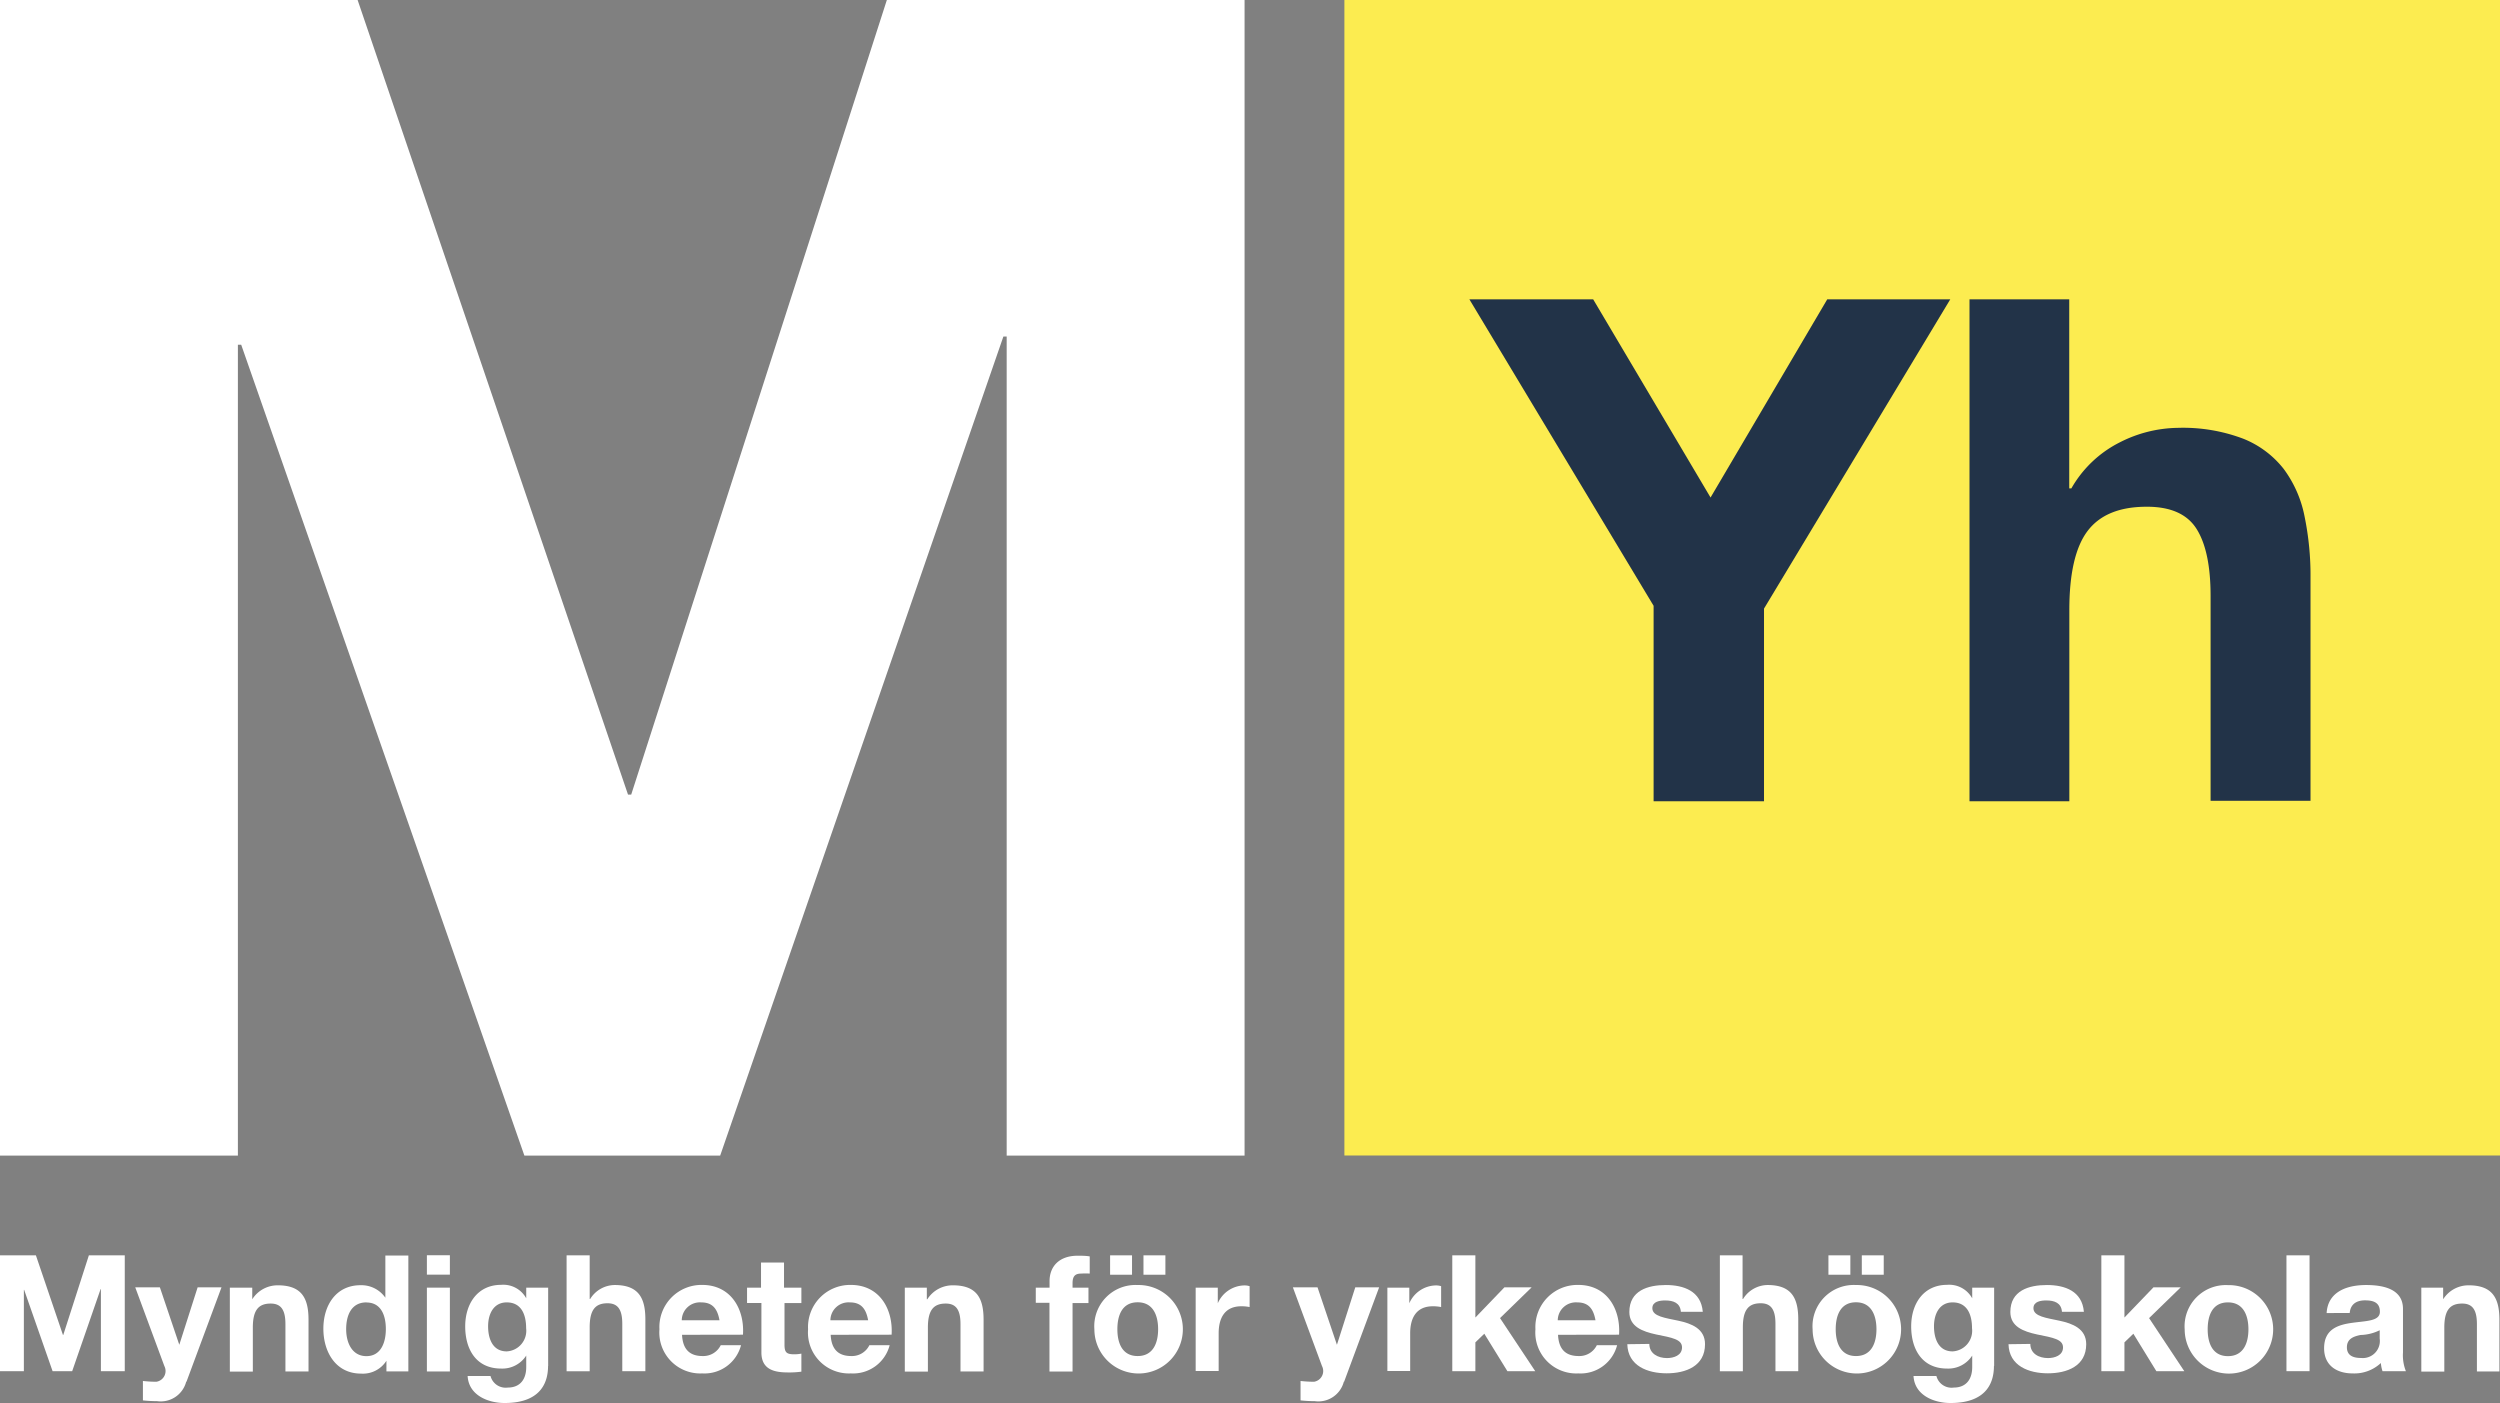 <svg id="Layer_1" data-name="Layer 1" xmlns="http://www.w3.org/2000/svg" viewBox="0 0 257.68 144.61"><rect x="0" y="0" width="257.68" height="144.61" fill="#808080" stroke="none"/><title>MYH_Staende_Inv_cmyk-2019</title><polygon points="257.68 119.1 138.57 119.1 138.57 0 257.68 0 257.68 119.1 257.68 119.1" style="fill:#fcec50"/><polygon points="151.45 30.85 164.21 30.85 176.31 51.28 188.34 30.85 201.02 30.85 181.82 62.73 181.82 82.59 170.44 82.59 170.44 62.44 151.45 30.85 151.45 30.85" style="fill:#223348"/><path d="M505.28,257.13v19.49h.22a11.89,11.89,0,0,1,5-4.75,13.5,13.5,0,0,1,5.94-1.49,17.51,17.51,0,0,1,6.78,1.12,10,10,0,0,1,4.17,3.12,12.1,12.1,0,0,1,2.14,4.86,30.21,30.21,0,0,1,.62,6.34v23H519.85V287.71q0-4.63-1.45-6.92t-5.14-2.28q-4.2,0-6.09,2.5t-1.88,8.22v19.64H495V257.13Z" transform="translate(-292 -226.28)" style="fill:#223348"/><polygon points="0 129.39 3.7 129.39 6.49 137.6 6.52 137.6 9.16 129.39 12.86 129.39 12.86 141.33 10.4 141.33 10.4 132.87 10.37 132.87 7.44 141.33 5.42 141.33 2.49 132.95 2.46 132.95 2.46 141.33 0 141.33 0 129.39 0 129.39" style="fill:#fff"/><path d="M311.19,368.7a2.71,2.71,0,0,1-3,2,14,14,0,0,1-1.46-.08v-2a12.5,12.5,0,0,0,1.39.08,1.12,1.12,0,0,0,.82-1.62l-3-8.11h2.54l2,5.92h0l1.89-5.92h2.46l-3.61,9.73Z" transform="translate(-292 -226.28)" style="fill:#fff"/><path d="M315.73,359H318v1.2H318a3.09,3.09,0,0,1,2.64-1.44c2.53,0,3.16,1.42,3.16,3.56v5.32h-2.38v-4.88c0-1.42-.42-2.12-1.52-2.12-1.29,0-1.84.72-1.84,2.48v4.53h-2.37V359Z" transform="translate(-292 -226.28)" style="fill:#fff"/><path d="M329.77,360.52c-1.56,0-2.09,1.34-2.09,2.76s.62,2.78,2.09,2.78,2-1.37,2-2.79-.5-2.74-2-2.74Zm2.07,6h0a2.87,2.87,0,0,1-2.63,1.34c-2.61,0-3.88-2.24-3.88-4.63s1.29-4.48,3.83-4.48a3,3,0,0,1,2.56,1.29h0v-4.35h2.37v11.94h-2.26v-1.1Z" transform="translate(-292 -226.28)" style="fill:#fff"/><path d="M336,359h2.37v8.64H336V359Zm2.37-1.34H336v-2h2.37v2Z" transform="translate(-292 -226.28)" style="fill:#fff"/><path d="M346.23,363.18c0-1.4-.49-2.66-2-2.66-1.34,0-1.92,1.17-1.92,2.46s.47,2.59,1.92,2.59a2.13,2.13,0,0,0,2-2.39Zm2.26,3.88c0,1.42-.5,3.83-4.48,3.83-1.71,0-3.7-.8-3.81-2.78h2.36a1.61,1.61,0,0,0,1.77,1.19c1.32,0,1.92-.9,1.91-2.14V366h0a2.92,2.92,0,0,1-2.59,1.34c-2.59,0-3.7-2-3.7-4.35s1.29-4.28,3.71-4.28a2.69,2.69,0,0,1,2.58,1.39h0V359h2.26v8.09Z" transform="translate(-292 -226.28)" style="fill:#fff"/><path d="M350.4,355.67h2.38v4.5h.05a3,3,0,0,1,2.53-1.44c2.53,0,3.16,1.42,3.16,3.56v5.32h-2.38v-4.88c0-1.42-.42-2.12-1.52-2.12-1.29,0-1.84.72-1.84,2.48v4.53H350.4V355.67Z" transform="translate(-292 -226.28)" style="fill:#fff"/><path d="M366.16,362.36c-.22-1.21-.74-1.84-1.89-1.84a1.87,1.87,0,0,0-2,1.84Zm-3.86,1.5c.07,1.51.8,2.19,2.12,2.19a2,2,0,0,0,1.87-1.12h2.09a3.89,3.89,0,0,1-4,2.91,4.22,4.22,0,0,1-4.41-4.55,4.34,4.34,0,0,1,4.41-4.57c2.94,0,4.37,2.47,4.2,5.13Z" transform="translate(-292 -226.28)" style="fill:#fff"/><path d="M372.86,359h1.74v1.59h-1.74v4.28c0,.8.2,1,1,1a3.76,3.76,0,0,0,.74-.07v1.86a9.16,9.16,0,0,1-1.39.08c-1.46,0-2.73-.33-2.73-2.06v-5.1H369V359h1.44v-2.59h2.37V359Z" transform="translate(-292 -226.28)" style="fill:#fff"/><path d="M381.48,362.36c-.22-1.21-.74-1.84-1.89-1.84a1.87,1.87,0,0,0-2,1.84Zm-3.86,1.5c.07,1.51.8,2.19,2.12,2.19a2,2,0,0,0,1.87-1.12h2.09a3.89,3.89,0,0,1-4,2.91,4.22,4.22,0,0,1-4.41-4.55,4.34,4.34,0,0,1,4.41-4.57c2.94,0,4.36,2.47,4.2,5.13Z" transform="translate(-292 -226.28)" style="fill:#fff"/><path d="M385.27,359h2.26v1.2h.05a3.09,3.09,0,0,1,2.64-1.44c2.53,0,3.16,1.42,3.16,3.56v5.32H391v-4.88c0-1.42-.42-2.12-1.52-2.12-1.29,0-1.84.72-1.84,2.48v4.53h-2.38V359Z" transform="translate(-292 -226.28)" style="fill:#fff"/><path d="M400.18,360.56h-1.42V359h1.42v-.67c0-1.52,1-2.62,2.89-2.62.42,0,.85,0,1.25.07v1.77a7.45,7.45,0,0,0-.87,0c-.64,0-.9.27-.9,1V359h1.64v1.59h-1.64v7.06h-2.38v-7.06Z" transform="translate(-292 -226.28)" style="fill:#fff"/><path d="M409.86,355.67h2.26v2h-2.26v-2Zm-.6,10.38c1.62,0,2.11-1.39,2.11-2.76s-.48-2.78-2.11-2.78-2.09,1.39-2.09,2.78.48,2.76,2.09,2.76Zm-2.84-10.38h2.26v2h-2.26v-2Zm2.84,3.06a4.56,4.56,0,1,1-4.46,4.57,4.25,4.25,0,0,1,4.46-4.57Z" transform="translate(-292 -226.28)" style="fill:#fff"/><path d="M415.26,359h2.26v1.61h0a3.05,3.05,0,0,1,2.76-1.84,1.69,1.69,0,0,1,.52.08V361a4.28,4.28,0,0,0-.85-.08c-1.74,0-2.34,1.25-2.34,2.78v3.89h-2.37V359Z" transform="translate(-292 -226.28)" style="fill:#fff"/><path d="M430.51,368.7a2.71,2.71,0,0,1-3,2,14,14,0,0,1-1.46-.08v-2a12.47,12.47,0,0,0,1.39.08,1.12,1.12,0,0,0,.82-1.62l-3-8.11h2.54l2,5.92h0l1.89-5.92h2.46l-3.61,9.73Z" transform="translate(-292 -226.28)" style="fill:#fff"/><path d="M435,359h2.26v1.61h0a3.05,3.05,0,0,1,2.76-1.84,1.69,1.69,0,0,1,.52.08V361a4.28,4.28,0,0,0-.85-.08c-1.74,0-2.34,1.25-2.34,2.78v3.89H435V359Z" transform="translate(-292 -226.28)" style="fill:#fff"/><polygon points="149.69 129.39 152.07 129.39 152.07 135.8 155.06 132.69 157.87 132.69 154.61 135.86 158.24 141.33 155.37 141.33 152.99 137.47 152.07 138.36 152.07 141.33 149.69 141.33 149.69 129.39 149.69 129.39" style="fill:#fff"/><path d="M456.45,362.36c-.22-1.21-.74-1.84-1.89-1.84a1.87,1.87,0,0,0-2,1.84Zm-3.86,1.5c.07,1.51.8,2.19,2.13,2.19a2,2,0,0,0,1.87-1.12h2.09a3.89,3.89,0,0,1-4,2.91,4.22,4.22,0,0,1-4.42-4.55,4.34,4.34,0,0,1,4.42-4.57c2.94,0,4.37,2.47,4.2,5.13Z" transform="translate(-292 -226.28)" style="fill:#fff"/><path d="M462,364.8c0,1,.89,1.46,1.82,1.46.69,0,1.55-.27,1.55-1.1s-1-1-2.69-1.34c-1.37-.3-2.74-.79-2.74-2.31,0-2.21,1.91-2.78,3.76-2.78s3.63.63,3.81,2.76h-2.26c-.07-.92-.77-1.17-1.62-1.17-.54,0-1.32.1-1.32.8,0,.85,1.34,1,2.69,1.29s2.74.82,2.74,2.42c0,2.27-2,3-3.95,3s-4-.75-4.06-3Z" transform="translate(-292 -226.28)" style="fill:#fff"/><path d="M469.23,355.67h2.38v4.5h.05a3,3,0,0,1,2.53-1.44c2.53,0,3.16,1.42,3.16,3.56v5.32H475v-4.88c0-1.42-.42-2.12-1.52-2.12-1.29,0-1.84.72-1.84,2.48v4.53h-2.37V355.67Z" transform="translate(-292 -226.28)" style="fill:#fff"/><path d="M483.9,355.67h2.26v2H483.9v-2Zm-.6,10.38c1.62,0,2.11-1.39,2.11-2.76s-.49-2.78-2.11-2.78-2.09,1.39-2.09,2.78.49,2.76,2.09,2.76Zm-2.84-10.38h2.26v2h-2.26v-2Zm2.84,3.06a4.56,4.56,0,1,1-4.47,4.57,4.25,4.25,0,0,1,4.47-4.57Z" transform="translate(-292 -226.28)" style="fill:#fff"/><path d="M495.26,363.18c0-1.4-.49-2.66-2-2.66-1.34,0-1.92,1.17-1.92,2.46s.47,2.59,1.92,2.59a2.13,2.13,0,0,0,2-2.39Zm2.26,3.88c0,1.42-.5,3.83-4.48,3.83-1.71,0-3.7-.8-3.81-2.78h2.36a1.61,1.61,0,0,0,1.78,1.19c1.32,0,1.92-.9,1.91-2.14V366h0a2.92,2.92,0,0,1-2.59,1.34c-2.59,0-3.7-2-3.7-4.35s1.29-4.28,3.71-4.28a2.7,2.7,0,0,1,2.58,1.39h0V359h2.26v8.09Z" transform="translate(-292 -226.28)" style="fill:#fff"/><path d="M501.27,364.8c0,1,.88,1.46,1.82,1.46.69,0,1.55-.27,1.55-1.1s-1-1-2.69-1.34c-1.37-.3-2.74-.79-2.74-2.31,0-2.21,1.91-2.78,3.77-2.78s3.63.63,3.81,2.76h-2.26c-.07-.92-.77-1.17-1.62-1.17-.54,0-1.32.1-1.32.8,0,.85,1.34,1,2.69,1.29s2.75.82,2.75,2.42c0,2.27-2,3-3.95,3s-4-.75-4.06-3Z" transform="translate(-292 -226.28)" style="fill:#fff"/><polygon points="216.59 129.39 218.97 129.39 218.97 135.8 221.96 132.69 224.77 132.69 221.51 135.86 225.14 141.33 222.26 141.33 219.89 137.47 218.97 138.36 218.97 141.33 216.59 141.33 216.59 129.39 216.59 129.39" style="fill:#fff"/><path d="M521.64,366.06c1.62,0,2.11-1.39,2.11-2.76s-.48-2.78-2.11-2.78-2.09,1.39-2.09,2.78.48,2.76,2.09,2.76Zm0-7.32a4.56,4.56,0,1,1-4.46,4.57,4.25,4.25,0,0,1,4.46-4.57Z" transform="translate(-292 -226.28)" style="fill:#fff"/><polygon points="235.67 129.39 238.05 129.39 238.05 141.33 235.67 141.33 235.67 129.39 235.67 129.39" style="fill:#fff"/><path d="M537.3,363.38a4.7,4.7,0,0,1-2,.5c-.73.15-1.4.4-1.4,1.27s.68,1.1,1.46,1.1a1.76,1.76,0,0,0,1.92-2v-.89Zm-5.49-1.76c.13-2.22,2.12-2.89,4.07-2.89,1.72,0,3.8.38,3.8,2.46v4.5a4.44,4.44,0,0,0,.3,1.92h-2.41a3.53,3.53,0,0,1-.17-.84,4,4,0,0,1-2.91,1.07c-1.64,0-2.94-.82-2.94-2.59,0-2,1.47-2.43,2.94-2.63s2.81-.17,2.81-1.14-.7-1.17-1.54-1.17-1.49.37-1.57,1.3Z" transform="translate(-292 -226.28)" style="fill:#fff"/><path d="M541.56,359h2.26v1.2h0a3.09,3.09,0,0,1,2.64-1.44c2.52,0,3.16,1.42,3.16,3.56v5.32H547.3v-4.88c0-1.42-.42-2.12-1.52-2.12-1.29,0-1.84.72-1.84,2.48v4.53h-2.37V359Z" transform="translate(-292 -226.28)" style="fill:#fff"/><polygon points="0 0 36.86 0 64.73 81.9 65.06 81.9 91.41 0 128.28 0 128.28 119.11 103.76 119.11 103.76 34.69 103.42 34.69 74.23 119.11 54.05 119.11 24.86 35.53 24.52 35.53 24.52 119.11 0 119.11 0 0 0 0" style="fill:#fff"/></svg>